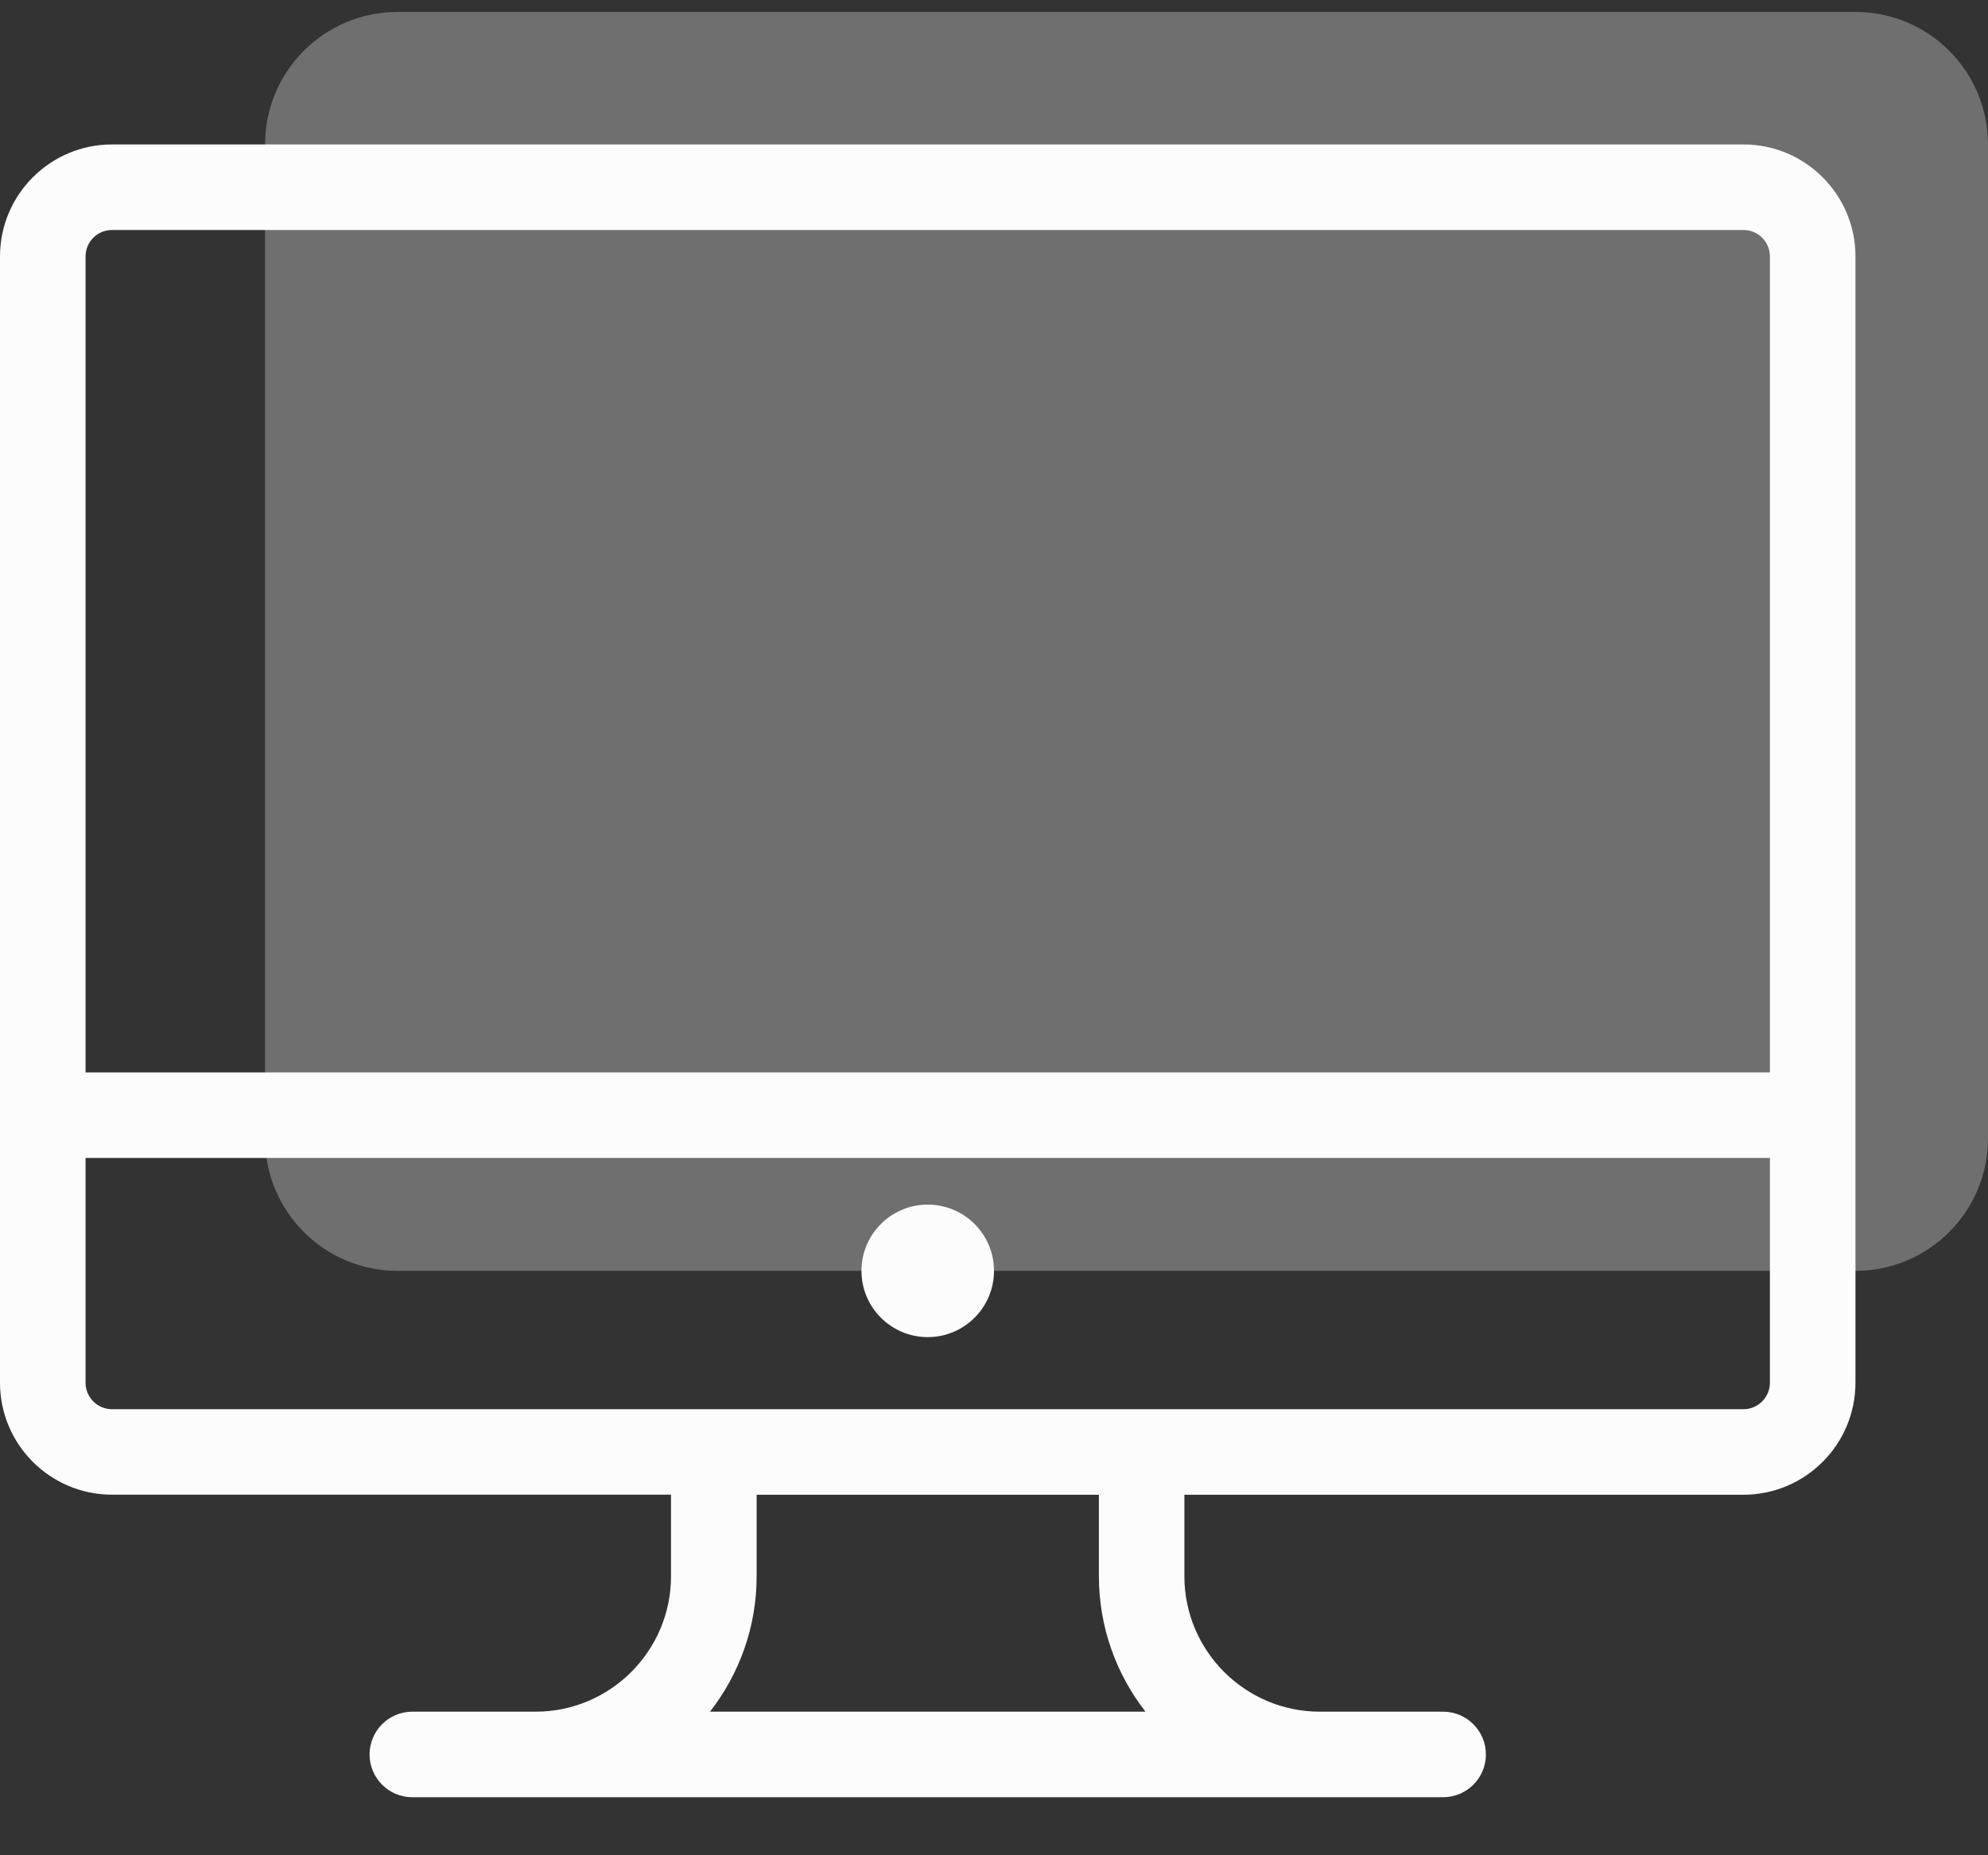 <svg width="30" height="28" viewBox="0 0 30 28" fill="none" xmlns="http://www.w3.org/2000/svg">
<rect x="0" y="0" width="30" height="28" fill="#333333" stroke="none"/>
<g clip-path="url(#clip0_1_123)">
<g clip-path="url(#clip1_1_123)">
<g clip-path="url(#clip2_1_123)">
<path opacity="0.3" d="M28 0.18H6C4.895 0.18 4 1.075 4 2.18V17.18C4 18.285 4.895 19.18 6 19.18H28C29.105 19.18 30 18.285 30 17.18V2.18C30 1.075 29.105 0.18 28 0.18Z" fill="#FCFCFC"/>
<path d="M26.31 2.18H1.69C0.758 2.18 0 2.938 0 3.87V20.868C0 21.8 0.758 22.558 1.69 22.558H10.126V23.788C10.126 24.916 9.209 25.833 8.082 25.833H6.222C5.866 25.833 5.577 26.122 5.577 26.479C5.577 26.835 5.866 27.124 6.222 27.124H21.777C22.134 27.124 22.423 26.835 22.423 26.479C22.423 26.122 22.134 25.833 21.777 25.833H19.918C18.791 25.833 17.873 24.916 17.873 23.788V22.559H26.31C27.242 22.559 28 21.8 28 20.868V3.87C28 2.938 27.242 2.18 26.31 2.18ZM10.714 25.833C11.154 25.268 11.418 24.559 11.418 23.789V22.559H16.583V23.789C16.583 24.559 16.846 25.268 17.286 25.833H10.714ZM26.709 20.868C26.709 21.088 26.53 21.268 26.31 21.268H1.69C1.47 21.268 1.291 21.088 1.291 20.868V17.476H26.709V20.868ZM26.709 16.185H1.291V3.87C1.291 3.65 1.47 3.471 1.69 3.471H26.31C26.53 3.471 26.709 3.65 26.709 3.87L26.709 16.185Z" fill="#FCFCFC"/>
<path d="M14 20.18C14.552 20.18 15 19.732 15 19.18C15 18.628 14.552 18.18 14 18.18C13.448 18.18 13 18.628 13 19.18C13 19.732 13.448 20.18 14 20.18Z" fill="#FCFCFC"/>
</g>
</g>
</g>
<defs>
<clipPath id="clip0_1_123">
<rect width="30" height="27" fill="white" transform="translate(0 0.18)"/>
</clipPath>
<clipPath id="clip1_1_123">
<rect width="30" height="27" fill="white" transform="translate(0 0.18)"/>
</clipPath>
<clipPath id="clip2_1_123">
<rect width="30" height="27" fill="white" transform="translate(0 0.18)"/>
</clipPath>
</defs>
</svg>
